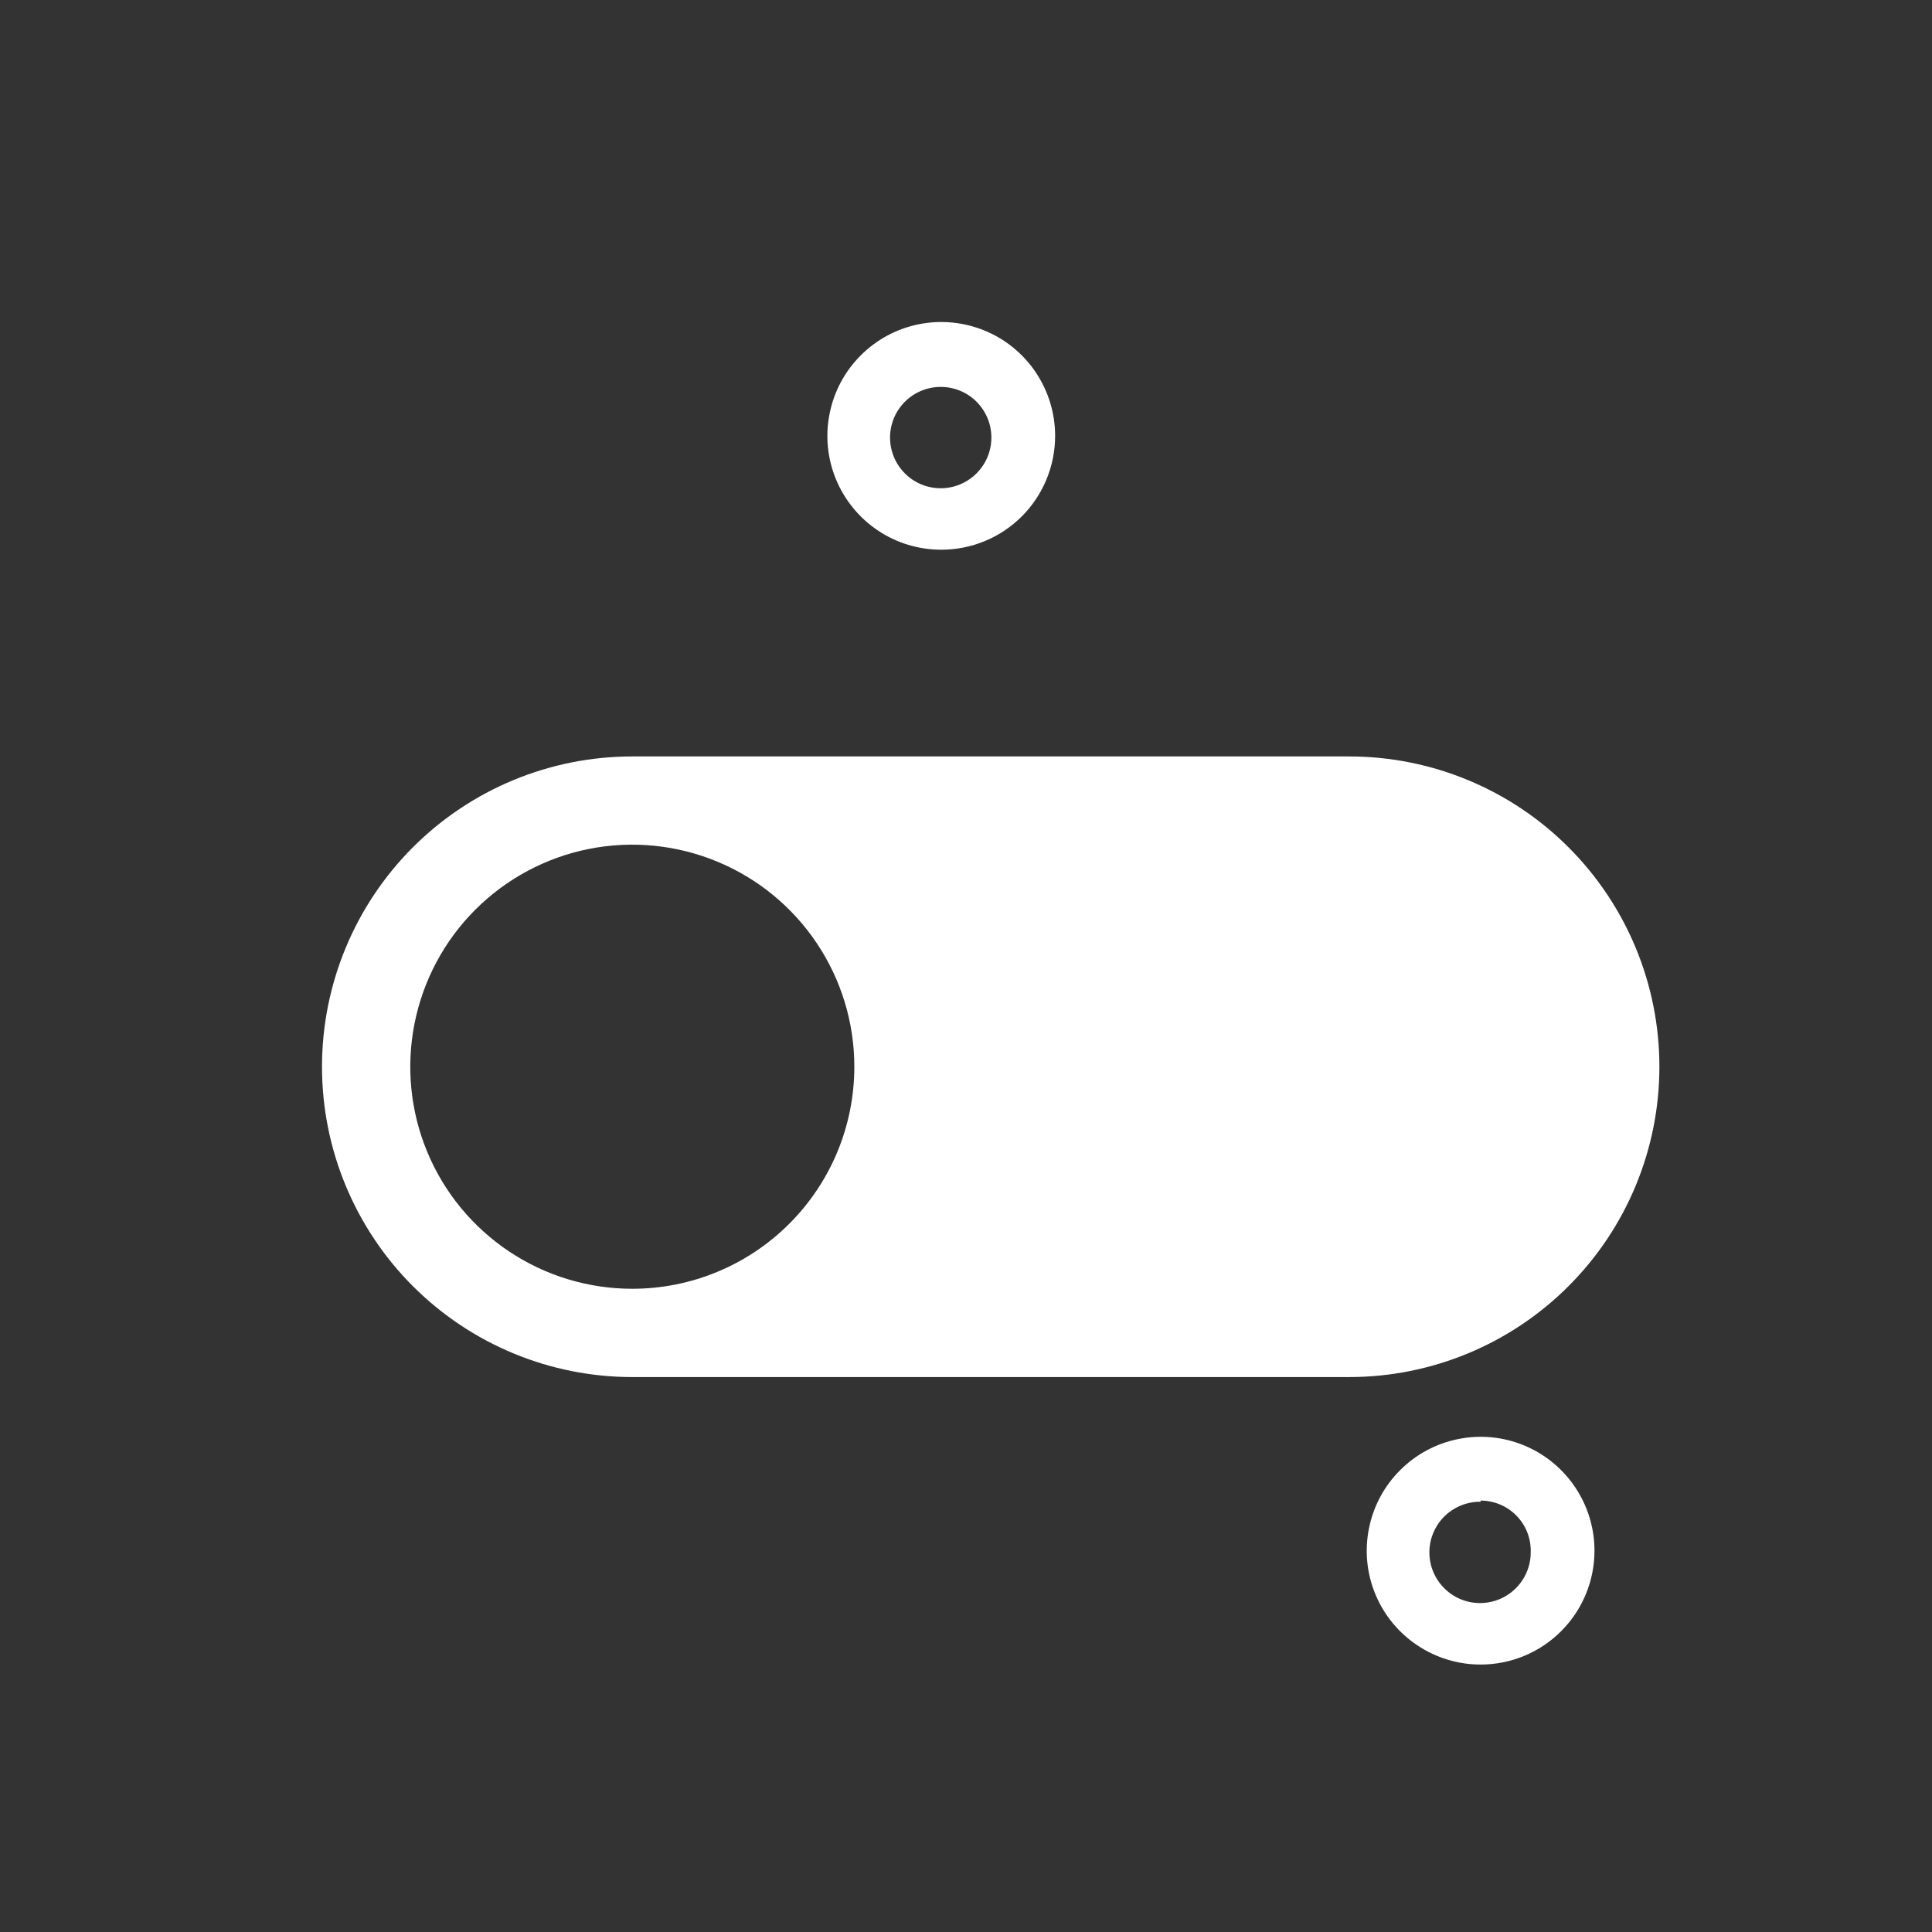 <svg width="30" height="30" viewBox="0 0 30 30" fill="none" xmlns="http://www.w3.org/2000/svg">
<rect x="0" y="0" width="30" height="30" fill="#333333" stroke="none"/>
<path d="M20.949 11.746H9.818C8.54 11.746 7.315 12.253 6.411 13.157C5.508 14.061 5 15.286 5 16.564C5 17.842 5.508 19.068 6.411 19.971C7.315 20.875 8.54 21.383 9.818 21.383H20.949C22.227 21.383 23.453 20.875 24.356 19.971C25.26 19.068 25.767 17.842 25.767 16.564C25.767 15.286 25.26 14.061 24.356 13.157C23.453 12.253 22.227 11.746 20.949 11.746V11.746ZM9.818 20.012C9.136 20.012 8.47 19.81 7.903 19.431C7.336 19.052 6.894 18.514 6.633 17.884C6.372 17.254 6.304 16.56 6.437 15.892C6.57 15.223 6.898 14.608 7.38 14.126C7.862 13.644 8.477 13.315 9.146 13.182C9.815 13.049 10.508 13.118 11.138 13.379C11.768 13.64 12.306 14.082 12.685 14.649C13.064 15.216 13.266 15.882 13.266 16.564C13.266 17.479 12.903 18.356 12.256 19.002C11.61 19.649 10.733 20.012 9.818 20.012V20.012Z" fill="white"/>
<path d="M21.16 16.387L18.799 14.027C18.777 14.002 18.75 13.983 18.719 13.97C18.688 13.958 18.655 13.953 18.622 13.956C18.59 13.956 18.557 13.961 18.527 13.974C18.496 13.986 18.469 14.004 18.445 14.027C18.399 14.076 18.374 14.141 18.374 14.208C18.374 14.275 18.399 14.34 18.445 14.389L20.62 16.564L18.445 18.774C18.422 18.797 18.403 18.825 18.39 18.855C18.378 18.886 18.371 18.918 18.371 18.951C18.371 18.984 18.378 19.017 18.39 19.047C18.403 19.077 18.422 19.105 18.445 19.128C18.468 19.153 18.495 19.173 18.525 19.186C18.556 19.2 18.589 19.207 18.622 19.207C18.691 19.207 18.757 19.182 18.808 19.137L21.16 16.776C21.185 16.755 21.206 16.728 21.22 16.697C21.234 16.666 21.24 16.633 21.239 16.599C21.246 16.56 21.243 16.52 21.229 16.482C21.215 16.445 21.191 16.412 21.16 16.387Z" fill="white"/>
<path d="M14.616 8.536C14.266 8.536 13.924 8.433 13.633 8.238C13.343 8.044 13.116 7.768 12.982 7.445C12.848 7.122 12.813 6.766 12.882 6.423C12.95 6.08 13.118 5.765 13.366 5.518C13.613 5.271 13.928 5.102 14.271 5.034C14.614 4.966 14.969 5.001 15.293 5.135C15.616 5.268 15.892 5.495 16.086 5.786C16.28 6.077 16.384 6.418 16.384 6.768C16.384 7.237 16.198 7.687 15.866 8.019C15.535 8.35 15.085 8.536 14.616 8.536ZM14.616 6.008C14.46 6.006 14.306 6.051 14.175 6.137C14.045 6.223 13.943 6.345 13.882 6.489C13.821 6.634 13.805 6.793 13.835 6.946C13.865 7.099 13.94 7.24 14.051 7.351C14.161 7.462 14.302 7.537 14.456 7.567C14.609 7.597 14.768 7.581 14.912 7.52C15.056 7.459 15.179 7.357 15.265 7.226C15.351 7.096 15.396 6.942 15.394 6.786C15.392 6.58 15.309 6.384 15.164 6.238C15.018 6.093 14.822 6.01 14.616 6.008Z" fill="white"/>
<path d="M22.991 25.847C22.641 25.847 22.299 25.743 22.009 25.549C21.718 25.355 21.491 25.079 21.357 24.756C21.223 24.433 21.188 24.077 21.257 23.734C21.325 23.391 21.493 23.076 21.741 22.829C21.988 22.581 22.303 22.413 22.646 22.345C22.989 22.276 23.344 22.311 23.668 22.445C23.991 22.579 24.267 22.806 24.461 23.097C24.655 23.387 24.759 23.729 24.759 24.079C24.759 24.548 24.573 24.998 24.241 25.329C23.91 25.661 23.46 25.847 22.991 25.847ZM22.991 23.319C22.834 23.317 22.681 23.362 22.55 23.448C22.42 23.533 22.317 23.656 22.257 23.8C22.196 23.944 22.18 24.103 22.21 24.257C22.24 24.41 22.315 24.551 22.426 24.662C22.536 24.772 22.677 24.848 22.831 24.878C22.984 24.908 23.143 24.891 23.287 24.831C23.431 24.77 23.554 24.668 23.64 24.537C23.726 24.406 23.771 24.253 23.769 24.097C23.771 23.993 23.753 23.89 23.715 23.793C23.677 23.697 23.62 23.609 23.547 23.535C23.475 23.461 23.388 23.402 23.293 23.362C23.197 23.322 23.095 23.301 22.991 23.301V23.319Z" fill="white"/>
</svg>
